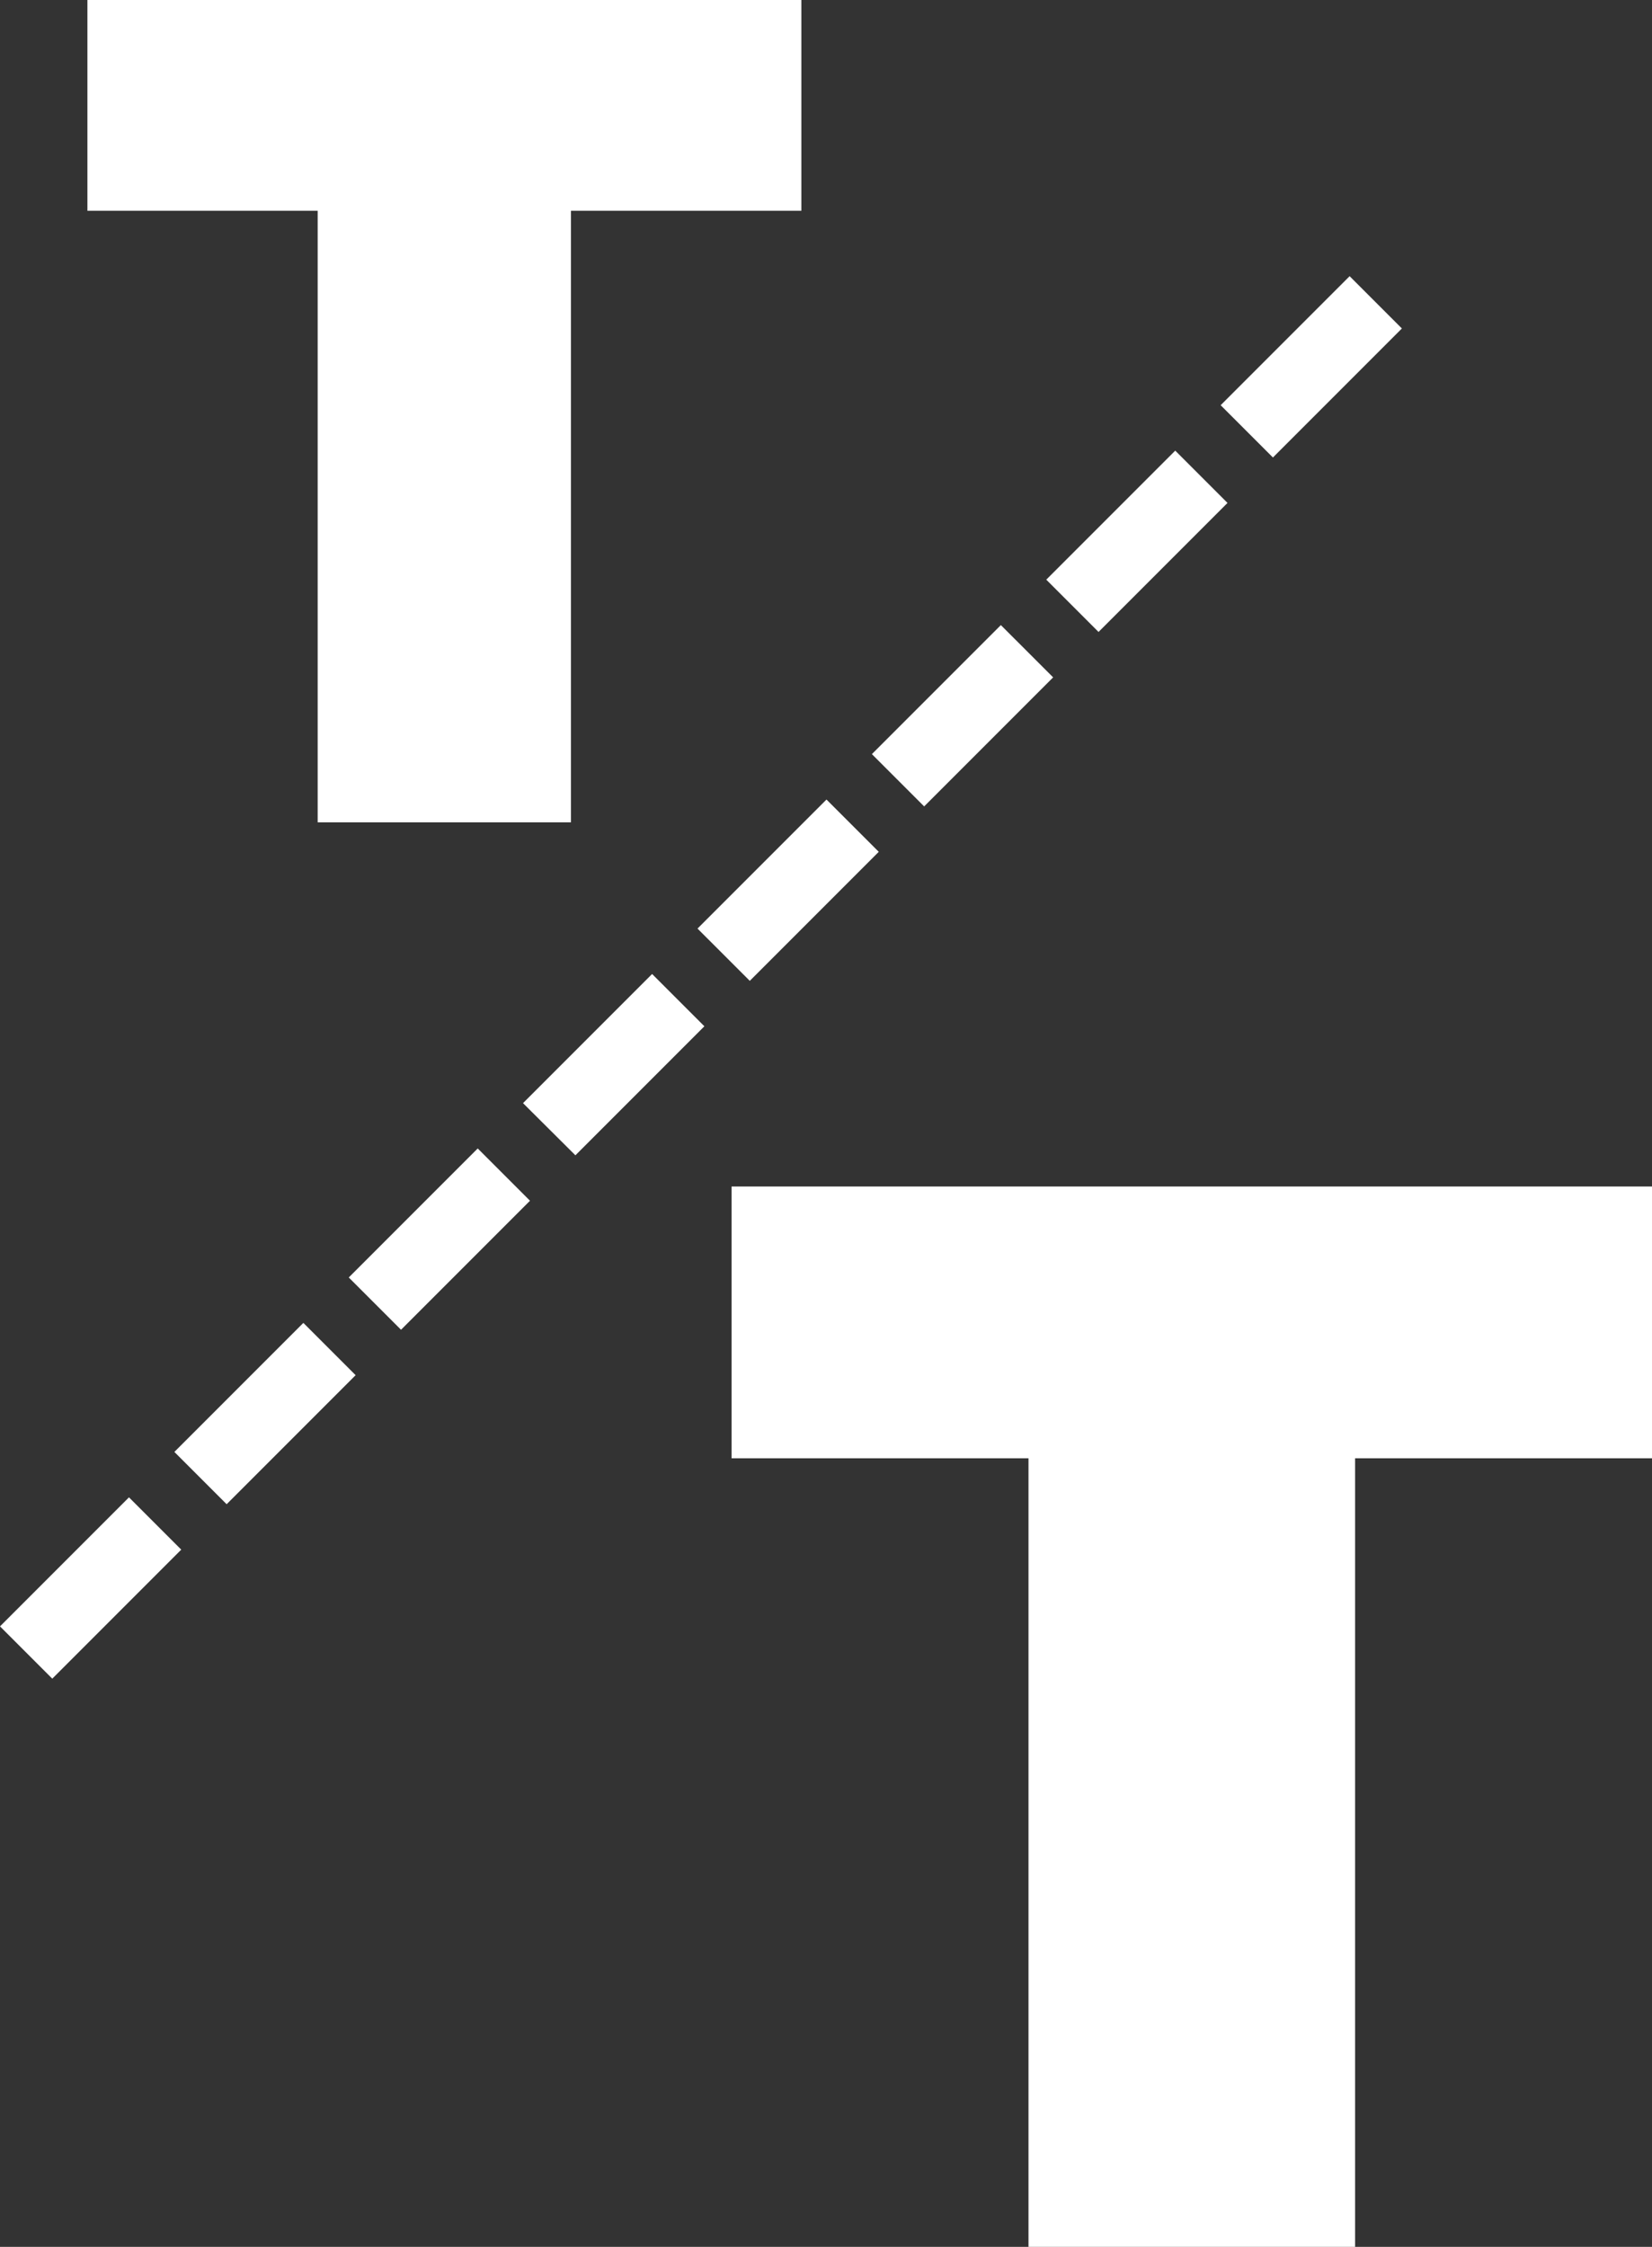 <svg xmlns="http://www.w3.org/2000/svg" id="Grupo_144" data-name="Grupo 144" width="39.309" height="53.441" viewBox="0 0 39.309 53.441"><rect x="0" y="0" width="39.309" height="53.441" fill="#333333" stroke="none"/><path id="Trazado_488" data-name="Trazado 488" d="M8.241-9.765h7.771V-28.522h7.065v-6.464H1.176v6.464H8.241Z" transform="translate(16.232 63.207)" fill="#fff"></path><path id="Trazado_489" data-name="Trazado 489" d="M6.391-7.573h6.027V-22.119H17.9v-5.013H.912v5.013H6.391Z" transform="translate(1.168 27.132)" fill="#fff"></path><path id="Trazado_490" data-name="Trazado 490" d="M0,1.759H4.34V0H0Zm5.868,0h4.34V0H5.868Zm5.868,0h4.34V0h-4.34Zm5.868,0h4.34V0H17.6Zm5.868,0h4.34V0h-4.34Zm5.868,0h4.34V0H29.34Zm5.868,0h4.34V0h-4.34Zm5.868,0h4.34V0h-4.34Z" transform="translate(0 38.683) rotate(-45)" fill="#fff"></path></svg>